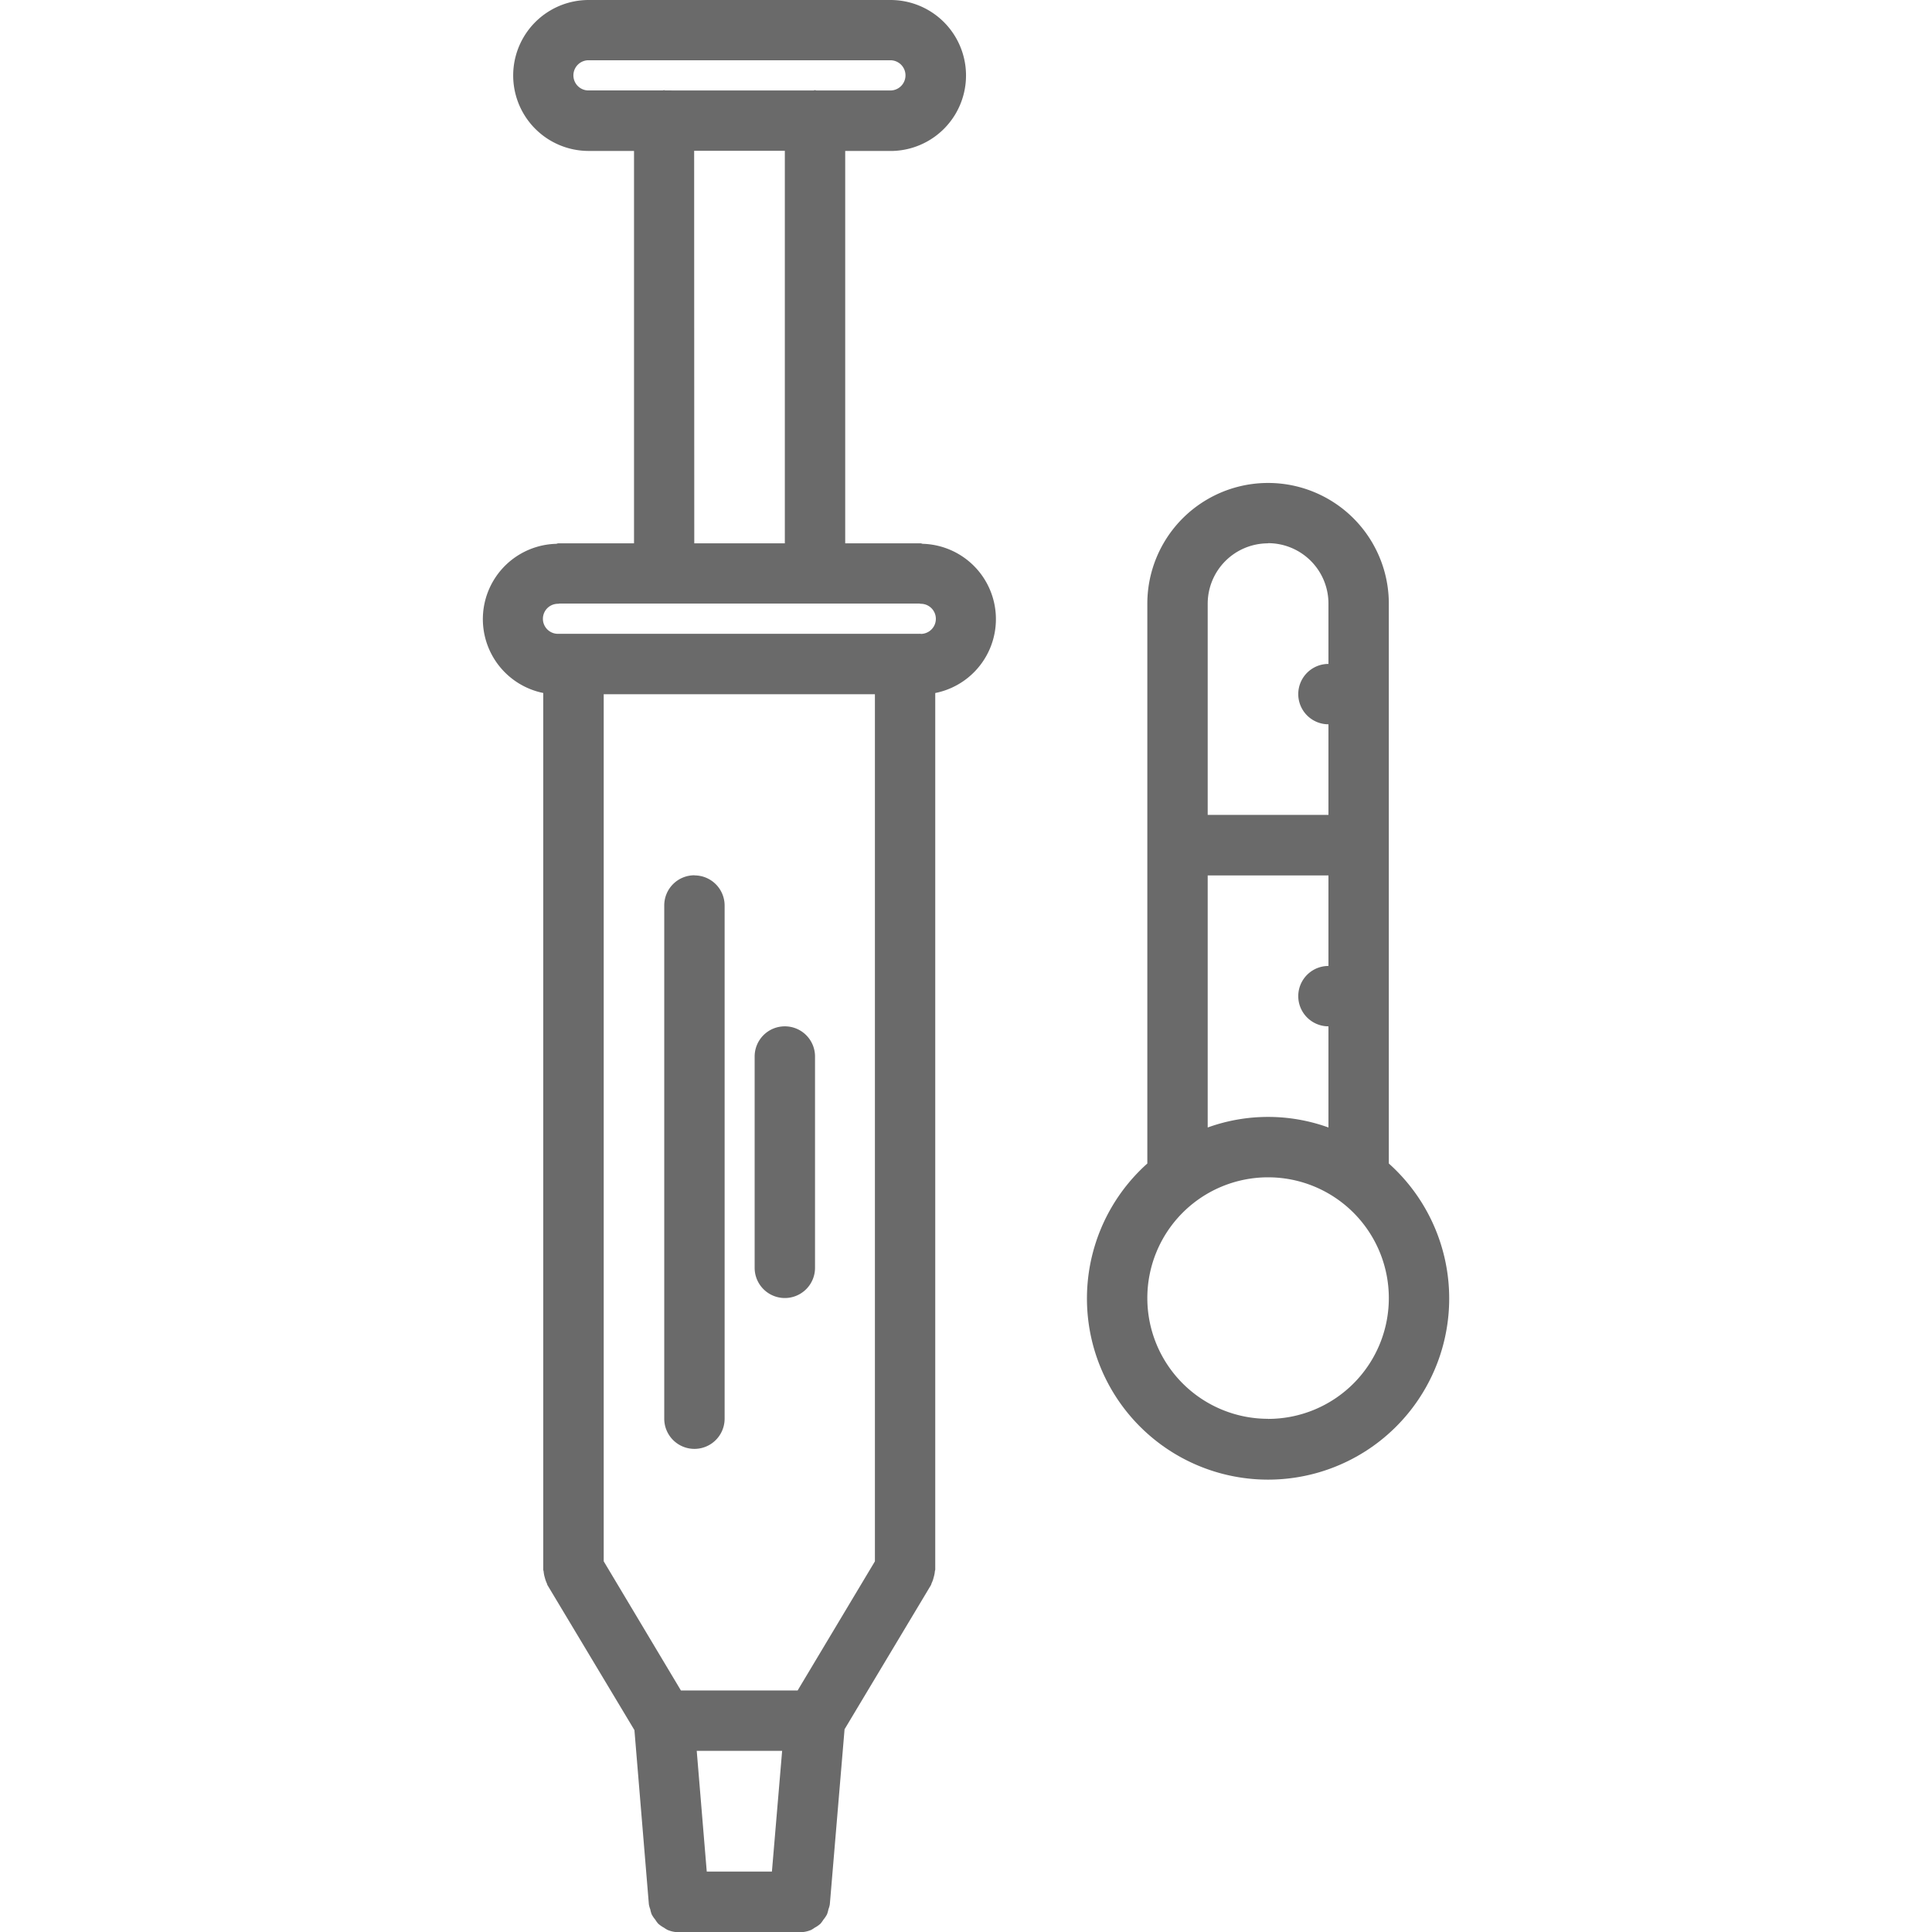 <svg xmlns="http://www.w3.org/2000/svg" xmlns:xlink="http://www.w3.org/1999/xlink" width="48" height="48" viewBox="0 0 48 48">
  <defs>
    <clipPath id="clip-path">
      <rect id="Rectangle_8734" data-name="Rectangle 8734" width="48" height="48" transform="translate(1061 647)" fill="#6a6a6a"/>
    </clipPath>
  </defs>
  <g id="Mask_Group_198" data-name="Mask Group 198" transform="translate(-1061 -647)" clip-path="url(#clip-path)">
    <g id="_007-thermal-paste" data-name="007-thermal-paste" transform="translate(1060.999 646.999)">
      <path id="Path_39770" data-name="Path 39770" d="M22.932,13.512c-.02,0-.038-.012-.059-.012H21V3.752h1.126a1.875,1.875,0,1,0,0-3.751h-7.5a1.875,1.875,0,1,0,0,3.75h1.127V13.5H13.873c-.02,0-.038.011-.057.012a1.872,1.872,0,0,0-.318,3.706V39c0,.017.009.033.01.05a.705.705,0,0,0,.029.146.757.757,0,0,0,.05.142c.008.016.008.032.017.047l2.159,3.6.359,4.328a.661.661,0,0,0,.035.125.7.7,0,0,0,.035.125.727.727,0,0,0,.089.131.666.666,0,0,0,.073.1.734.734,0,0,0,.143.1.7.7,0,0,0,.091.056.737.737,0,0,0,.282.057h3a.743.743,0,0,0,.283-.057.727.727,0,0,0,.089-.056.7.7,0,0,0,.144-.1.839.839,0,0,0,.073-.1.752.752,0,0,0,.089-.132.831.831,0,0,0,.035-.125.639.639,0,0,0,.035-.125l.366-4.348,2.147-3.583a.378.378,0,0,0,.016-.047.651.651,0,0,0,.051-.145.685.685,0,0,0,.029-.143c0-.017.01-.032.01-.05V17.219a1.872,1.872,0,0,0-.3-3.707ZM17.311,43.5l2.122,0L19.179,46.5H17.56Zm2.507-1.5-2.9,0L15,38.791V17.249h6.738V38.792ZM22.86,15.748H13.871c-.006,0-.011,0-.017,0a.373.373,0,0,1,.017-.746c.01,0,.019-.005.029-.006h8.943c.01,0,.019.006.029.006a.374.374,0,0,1,.012.748c-.009,0-.017-.005-.025-.005Zm-6.329-13.5c-.012,0-.022-.007-.034-.007s-.022.006-.034.007H14.621a.374.374,0,0,1-.374-.375.376.376,0,0,1,.375-.375h7.5a.375.375,0,1,1,0,.751H20.287c-.014,0-.025-.008-.039-.008s-.026.008-.039.008Zm.716,1.5H19.5V13.5h-2.25Z" fill="#6a6a6a"/>
      <path id="Path_39771" data-name="Path 39771" d="M17.254,21.747a.749.749,0,0,0-.75.75V35.248a.75.75,0,0,0,1.5,0V22.5a.749.749,0,0,0-.75-.75Z" fill="#6a6a6a"/>
      <path id="Path_39772" data-name="Path 39772" d="M19.5,25.5a.749.749,0,0,0-.75.75V31.5a.75.75,0,0,0,1.5,0v-5.25A.749.749,0,0,0,19.5,25.5Z" fill="#6a6a6a"/>
      <path id="Path_39773" data-name="Path 39773" d="M34.506,28.908V15a3,3,0,0,0-6,0V28.908a4.5,4.5,0,1,0,6,0Zm-3-15.412a1.5,1.5,0,0,1,1.5,1.5v1.5a.75.75,0,1,0,0,1.5v2.251h-3V15A1.5,1.5,0,0,1,31.506,13.5Zm-1.5,8.255h3V24a.75.75,0,0,0,0,1.5v2.513a4.417,4.417,0,0,0-3,0Zm1.5,13.5a3,3,0,1,1,3-3A3,3,0,0,1,31.506,35.253Z" fill="#6a6a6a"/>
    </g>
  </g>
</svg>
